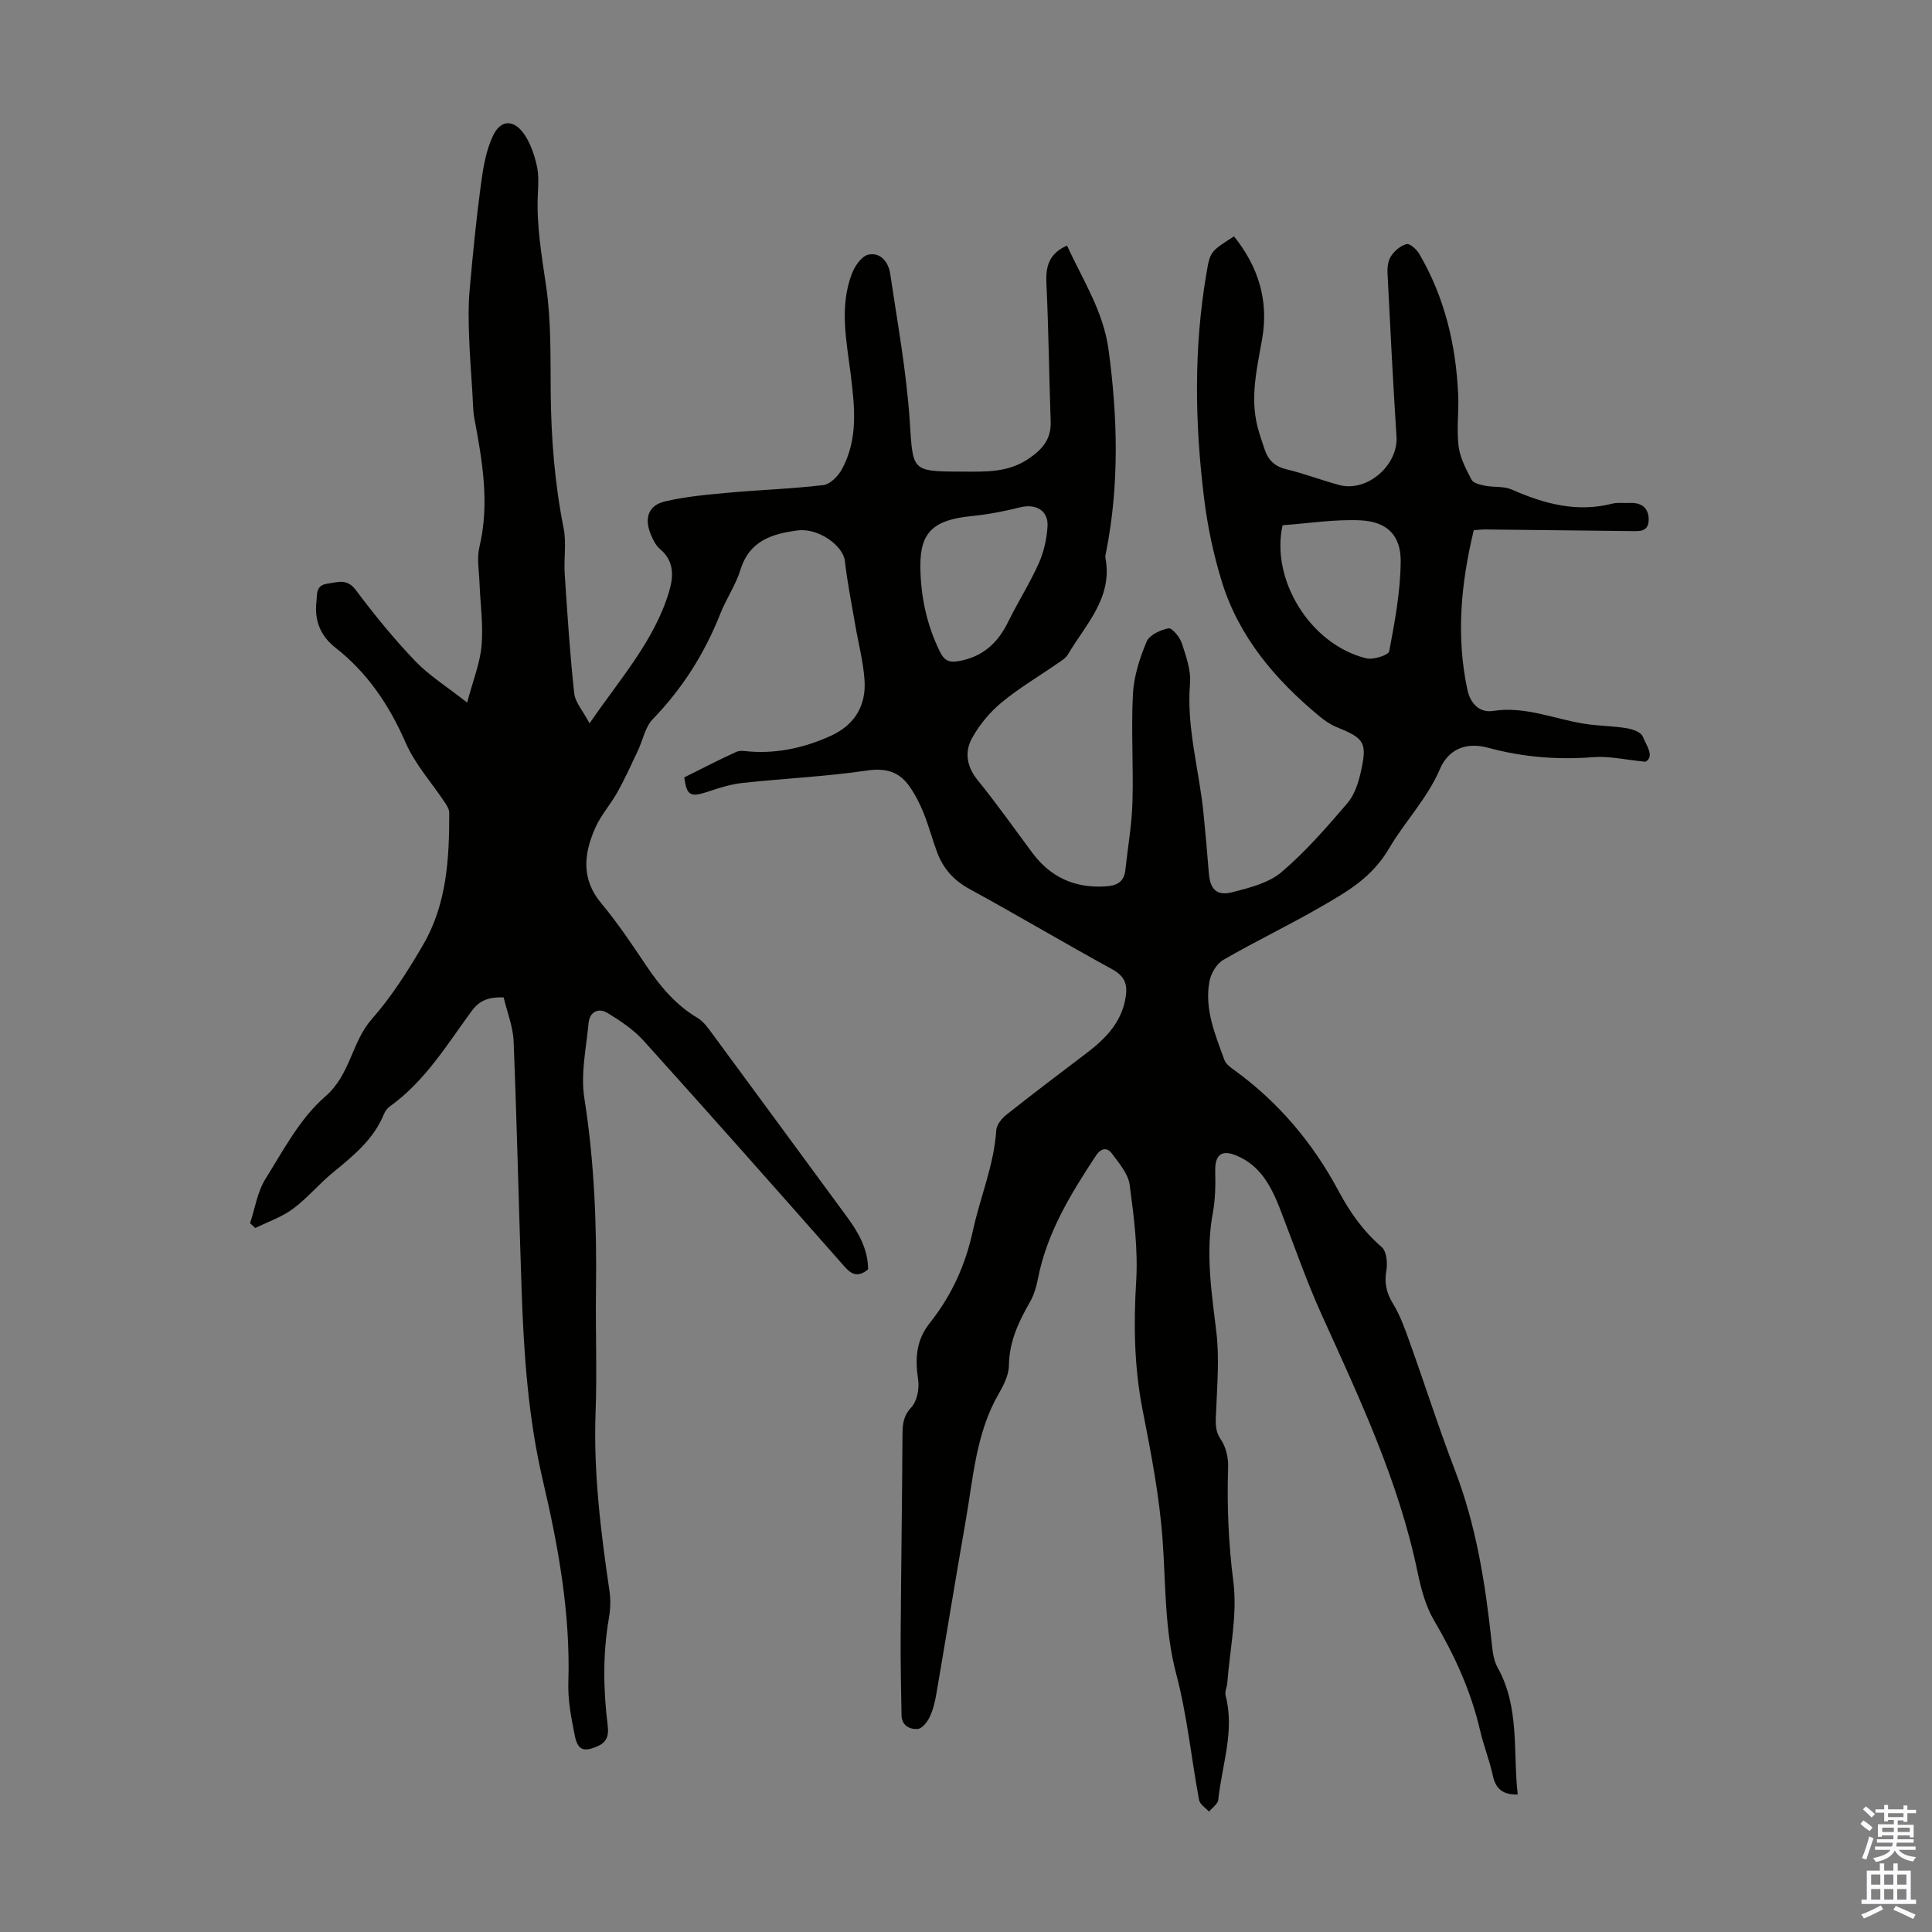 <svg enable-background="new 0 0 400 400" viewBox="0 0 400 400" xmlns="http://www.w3.org/2000/svg"><rect x="0" y="0" width="400" height="400" fill="#808080" stroke="none"/><path d="m141.67 160.95c3.67-1.82 7.17-3.65 10.77-5.28.83-.38 1.97-.13 2.96-.06 5.83.4 11.33-.87 16.6-3.26 4.93-2.24 7.35-6.24 6.99-11.54-.26-3.87-1.29-7.68-1.94-11.53-.75-4.38-1.63-8.74-2.13-13.15-.36-3.16-5.49-6.87-9.76-6.31-5.23.68-9.98 2.09-11.84 8.1-.98 3.17-2.95 6.02-4.18 9.13-3.25 8.21-7.82 15.48-14 21.85-1.58 1.63-2.03 4.33-3.07 6.51-1.36 2.88-2.67 5.79-4.22 8.57-1.41 2.53-3.42 4.76-4.59 7.39-2.38 5.35-3 10.61 1.25 15.68 3.37 4.02 6.3 8.43 9.23 12.79 2.9 4.32 6.12 8.21 10.68 10.91 1.19.7 2.1 1.98 2.95 3.13 9.36 12.69 18.68 25.41 28.02 38.1 2.42 3.28 4.33 6.74 4.34 10.83-2.08 1.7-3.4 1.11-4.92-.62-13.77-15.62-27.57-31.21-41.51-46.67-2.1-2.33-4.84-4.17-7.55-5.81-1.83-1.1-3.67-.24-3.89 2.08-.48 5.19-1.68 10.54-.88 15.56 2.09 13.23 2.59 26.48 2.41 39.81-.11 8.39.23 16.8-.08 25.19-.46 12.49 1.07 24.78 2.88 37.07.27 1.83.19 3.79-.13 5.63-1.26 7.35-1.17 14.69-.26 22.05.24 1.93.07 3.48-2.02 4.41-2.87 1.27-4.16.92-4.78-2.19-.72-3.6-1.45-7.31-1.33-10.95.45-14.24-2.05-28.1-5.27-41.82-3.04-12.95-3.94-26.07-4.4-39.27-.59-17.22-.97-34.45-1.66-51.67-.12-3.04-1.34-6.04-2.07-9.12-2.94-.08-4.92.52-6.61 2.82-5.14 7.02-9.69 14.57-16.96 19.77-.52.37-.96.98-1.21 1.58-2.16 5.31-6.44 8.71-10.69 12.21-2.84 2.34-5.23 5.25-8.18 7.43-2.3 1.7-5.15 2.66-7.76 3.95-.36-.33-.73-.67-1.09-1 1.03-3.08 1.52-6.49 3.19-9.17 3.73-5.97 7.18-12.57 12.36-17.04 5.27-4.55 5.44-11.26 9.66-16.05 4.1-4.66 7.5-10.02 10.64-15.41 4.89-8.4 5.41-17.85 5.39-27.31 0-.68-.45-1.43-.85-2.04-2.75-4.15-6.21-7.97-8.17-12.45-3.4-7.77-7.87-14.47-14.56-19.7-3.06-2.39-4.36-5.6-3.92-9.46.18-1.57-.2-3.44 2.29-3.78 2.18-.3 4.03-1.13 5.88 1.34 3.81 5.09 7.86 10.05 12.25 14.65 2.88 3.01 6.52 5.28 10.79 8.63 1.22-4.63 2.68-8.19 2.99-11.85.37-4.3-.28-8.69-.44-13.04-.09-2.43-.57-4.99-.02-7.28 2.15-9 .63-17.76-1.02-26.57-.33-1.74-.31-3.55-.42-5.33-.25-3.99-.57-7.97-.7-11.96-.1-3.08-.16-6.18.11-9.24.65-7.33 1.36-14.67 2.34-21.96.47-3.48 1.05-7.12 2.56-10.22 1.62-3.34 4.35-3.27 6.47-.14 1.26 1.87 2.04 4.19 2.55 6.42.44 1.93.3 4.01.21 6.02-.29 6.41.8 12.63 1.72 18.94 1.06 7.26.88 14.72.95 22.09.09 9.42.82 18.74 2.67 28 .61 3.05.02 6.33.23 9.48.54 8.24 1.07 16.49 1.96 24.7.21 1.9 1.82 3.66 3.18 6.24 6.35-9.26 13.36-17.02 16.44-27.18.95-3.14 1.17-6.37-1.85-8.91-.89-.75-1.49-1.97-1.94-3.09-1.35-3.33-.45-5.96 2.94-6.76 4.29-1.01 8.75-1.41 13.16-1.81 6.55-.6 13.14-.8 19.66-1.58 1.41-.17 3.05-1.85 3.82-3.25 3.42-6.23 2.67-12.95 1.84-19.66-.87-6.97-2.39-14.01.26-20.9.6-1.56 2-3.58 3.37-3.89 2.55-.58 4.19 1.56 4.54 3.92 1.51 10.14 3.37 20.28 4.05 30.49.69 10.36.25 10.47 10.63 10.5 4.9.01 9.7.32 14.14-2.77 2.86-1.99 4.53-4.07 4.41-7.61-.33-9.51-.43-19.02-.88-28.53-.17-3.45.42-6.17 4.27-7.89 3.17 6.98 7.51 13.52 8.6 21.59 1.88 13.96 2.24 27.86-.49 41.75-.09.44-.24.91-.16 1.33 1.56 8.27-4.09 13.75-7.76 19.98-.48.81-1.44 1.37-2.26 1.93-3.86 2.68-7.94 5.08-11.54 8.07-2.41 2-4.56 4.6-6.07 7.35-1.56 2.85-1.12 5.87 1.18 8.69 3.95 4.86 7.56 9.99 11.3 15.02 3.78 5.08 8.79 7.36 15.13 6.97 2.32-.14 3.87-.86 4.14-3.37.5-4.66 1.33-9.31 1.47-13.98.23-7.49-.29-15.01.1-22.48.19-3.67 1.4-7.4 2.82-10.82.57-1.38 2.86-2.46 4.54-2.78.73-.14 2.35 1.82 2.76 3.08.88 2.68 1.92 5.59 1.7 8.3-.76 9.21 1.91 17.98 2.8 26.96.41 4.12.77 8.24 1.1 12.37.27 3.33 1.62 4.76 4.92 3.91 3.52-.91 7.46-1.89 10.11-4.14 4.99-4.23 9.35-9.27 13.64-14.26 1.45-1.69 2.26-4.14 2.77-6.38 1.4-6.23.81-7.03-4.98-9.39-1.3-.53-2.53-1.38-3.62-2.29-9.09-7.54-16.59-16.33-20.14-27.79-1.73-5.6-2.96-11.43-3.68-17.25-1.92-15.49-2.17-31.02.46-46.49.78-4.62.76-4.62 5.73-7.78 5 6.23 7.22 13.22 5.83 21.18-1.05 6.06-2.55 12.08-.95 18.27.42 1.62.96 3.21 1.51 4.79.74 2.14 2.1 3.42 4.45 3.98 3.69.88 7.25 2.26 10.92 3.25 5.77 1.57 12.26-4.08 11.88-10.02-.72-11.26-1.3-22.54-1.86-33.81-.06-1.19.1-2.61.73-3.55.73-1.1 1.99-2.18 3.21-2.49.68-.17 2.07 1.07 2.61 1.99 5.27 8.97 7.6 18.8 8.08 29.1.17 3.57-.36 7.2.08 10.73.3 2.42 1.54 4.78 2.71 6.99.38.71 1.8 1.02 2.81 1.22 1.8.35 3.83.06 5.45.77 6.69 2.94 13.44 4.81 20.8 2.95 1.17-.3 2.45-.1 3.68-.16 2.45-.11 3.94 1.06 3.91 3.5-.03 2.65-2.14 2.34-3.94 2.32-9.96-.12-19.92-.23-29.88-.33-.76-.01-1.52.09-2.39.15-2.66 11.02-3.69 21.9-1.33 32.99.67 3.15 2.69 4.83 5.31 4.43 6.72-1.04 12.74 1.71 19.07 2.68 2.86.44 5.78.43 8.63.9 1.2.2 2.95.82 3.3 1.71.72 1.82 2.55 4.16.55 5.23-4.26-.42-7.51-1.2-10.69-.95-7.44.58-14.68.01-21.89-1.95-4.46-1.21-8.16.23-9.95 4.4-2.64 6.15-7.3 10.91-10.53 16.43-3.57 6.09-8.69 8.96-14.06 12.07-6.65 3.85-13.61 7.17-20.26 11.02-1.39.8-2.58 2.82-2.88 4.46-1.06 5.74 1.19 11.01 3.1 16.26.31.84 1.26 1.54 2.05 2.11 9.16 6.62 16.31 15.15 21.55 24.96 2.44 4.57 5.15 8.36 8.98 11.69.99.86 1.22 3.23.96 4.76-.45 2.6-.03 4.67 1.36 6.93 1.49 2.43 2.47 5.21 3.44 7.92 3.18 8.86 6.04 17.85 9.41 26.63 4.37 11.4 6.25 23.26 7.55 35.29.2 1.87.37 3.92 1.26 5.5 4.63 8.29 3.15 17.4 4.17 26.3-3.03.06-4.55-1.12-5.15-3.9-.68-3.16-1.91-6.2-2.64-9.35-1.88-8.15-5.29-15.58-9.52-22.77-1.77-3-2.72-6.62-3.44-10.08-3.89-18.79-12.02-35.95-19.85-53.26-3.22-7.11-5.75-14.52-8.58-21.8-1.82-4.67-4.04-9.03-9.02-11.12-3.14-1.32-4.52-.15-4.43 3.26.07 2.85.03 5.77-.49 8.56-1.55 8.31-.27 16.45.72 24.69.65 5.37.17 10.89-.04 16.33-.08 2.12-.39 3.96 1 5.98 1.06 1.54 1.54 3.81 1.48 5.72-.25 7.92.06 15.72 1.08 23.65.88 6.83-.73 13.98-1.25 20.98-.07.89-.56 1.84-.35 2.63 1.93 7.37-.79 14.41-1.52 21.58-.09.87-1.26 1.63-1.92 2.44-.71-.8-1.88-1.5-2.05-2.4-1.62-8.67-2.47-17.53-4.72-26.03-2.45-9.25-2.16-18.55-2.84-27.88-.65-8.98-2.38-17.9-4.12-26.76-1.75-8.88-1.9-17.69-1.35-26.69.41-6.63-.46-13.38-1.34-20-.31-2.31-2.22-4.51-3.71-6.53-.95-1.28-2.24-1.1-3.24.42-5.25 7.96-10.21 16.03-12.06 25.6-.31 1.61-.8 3.28-1.61 4.7-2.35 4.11-4.32 8.21-4.38 13.15-.02 1.99-1.08 4.11-2.12 5.91-4.68 8.09-5.25 17.22-6.8 26.1-2.1 12-4.05 24.03-6.11 36.03-.28 1.64-.68 3.33-1.39 4.81-.49 1.02-1.55 2.38-2.46 2.45-1.66.14-3.32-.69-3.36-2.86-.09-5.45-.22-10.91-.18-16.36.09-13.87.3-27.74.38-41.61.01-2.16.12-3.91 1.82-5.74 1.2-1.28 1.7-3.9 1.42-5.75-.65-4.3-.45-8.12 2.39-11.7 4.5-5.66 7.39-11.93 8.96-19.19 1.5-6.92 4.37-13.55 4.83-20.78.07-1.13 1.17-2.45 2.15-3.22 5.43-4.3 10.96-8.48 16.48-12.67 4.01-3.04 7.39-6.45 8.18-11.78.4-2.67-.33-4.26-2.84-5.64-9.91-5.42-19.61-11.2-29.53-16.61-3.27-1.78-5.42-4.23-6.68-7.57-1.02-2.72-1.75-5.55-2.84-8.24-.79-1.94-1.77-3.86-2.99-5.56-2.14-2.97-4.9-3.71-8.75-3.14-8.49 1.24-17.1 1.63-25.64 2.55-2.4.26-4.79.98-7.09 1.77-3.81 1.28-4.54.88-5.05-2.91zm48.88-43.89c.02 6.23 1.27 12.17 4.01 17.79.84 1.73 1.75 2.41 3.87 2.04 5-.87 8.13-3.72 10.29-8.13 2.01-4.1 4.49-7.98 6.35-12.14 1.06-2.37 1.66-5.1 1.81-7.7.18-3.25-2.47-4.69-5.68-3.88-3.32.84-6.73 1.48-10.14 1.82-7.76.78-10.52 3.33-10.51 10.2zm75-8.32c-2.52 11.13 5.61 24.67 17.31 27.56 1.45.36 4.61-.66 4.76-1.46 1.16-6.11 2.31-12.32 2.38-18.5.07-5.49-2.8-8.34-8.32-8.61-5.34-.25-10.75.63-16.13 1.01z" fill="#010100"/><g fill="#fbfafc"><path d="m385.2 377.6.6-.7c.6.4 1.3.9 1.9 1.5l-.6.7c-.8-.5-1.4-1-1.9-1.5zm.3 7.1c.6-1.4 1.1-2.9 1.5-4.5.3.1.6.3.9.4-.5 1.4-1 2.9-1.5 4.4zm.2-10.1.6-.6c.7.5 1.3 1.1 1.9 1.6l-.7.7c-.6-.6-1.2-1.2-1.8-1.7zm8.4-.8h.8v.9h1.8v.7h-1.8v1.8h-.8v-.3h-1.2v.9h3.3v2.6h-.8v-.4h-2.5c0 .3 0 .6-.1.8h3.4v.7h-3.5c0 .3-.1.6-.1.8h4v.7h-3.5c.7.9 1.9 1.3 3.6 1.5-.2.2-.4.5-.6.9-1.9-.3-3.2-1.1-3.8-2.3-.5 1.1-1.8 2-3.9 2.4-.2-.3-.4-.5-.6-.8 1.9-.4 3.1-.9 3.6-1.7h-3.2v-.7h3.5c.1-.2.1-.5.2-.8h-3.3v-.7h3.4c0-.2 0-.5 0-.8h-2.4v.3h-.8v-2.6h3.3v-.9h-1.2v.3h-.8v-1.8h-1.8v-.7h1.8v-.9h.8v.9h3.2zm-4.4 5.5h2.4c0-.3 0-.6 0-.9h-2.4zm1.2-3.1h3.2v-.8h-3.2zm4.4 2.2h-2.4v.9h2.5v-.9z"/><path d="m389.2 385.8h.9v1.5h1.9v-1.5h.9v1.5h2.7v6h1.1v.9h-11.3v-.9h1.1v-6h2.7zm.2 8.7.5.8c-1.2.6-2.5 1.3-4 1.9-.2-.3-.3-.6-.6-.8 1.6-.6 3-1.3 4.1-1.9zm-2-4.3h1.9v-2.1h-1.9zm0 3.1h1.9v-2.2h-1.9zm2.7-3.1h1.9v-2.1h-1.9zm0 3.1h1.9v-2.2h-1.9zm2.4 1.3c1.4.6 2.7 1.2 4.1 1.8l-.5.9c-1.5-.7-2.8-1.4-4.1-1.9zm2.2-6.5h-1.9v2.1h1.9zm-1.9 5.2h1.9v-2.2h-1.9z"/></g></svg>